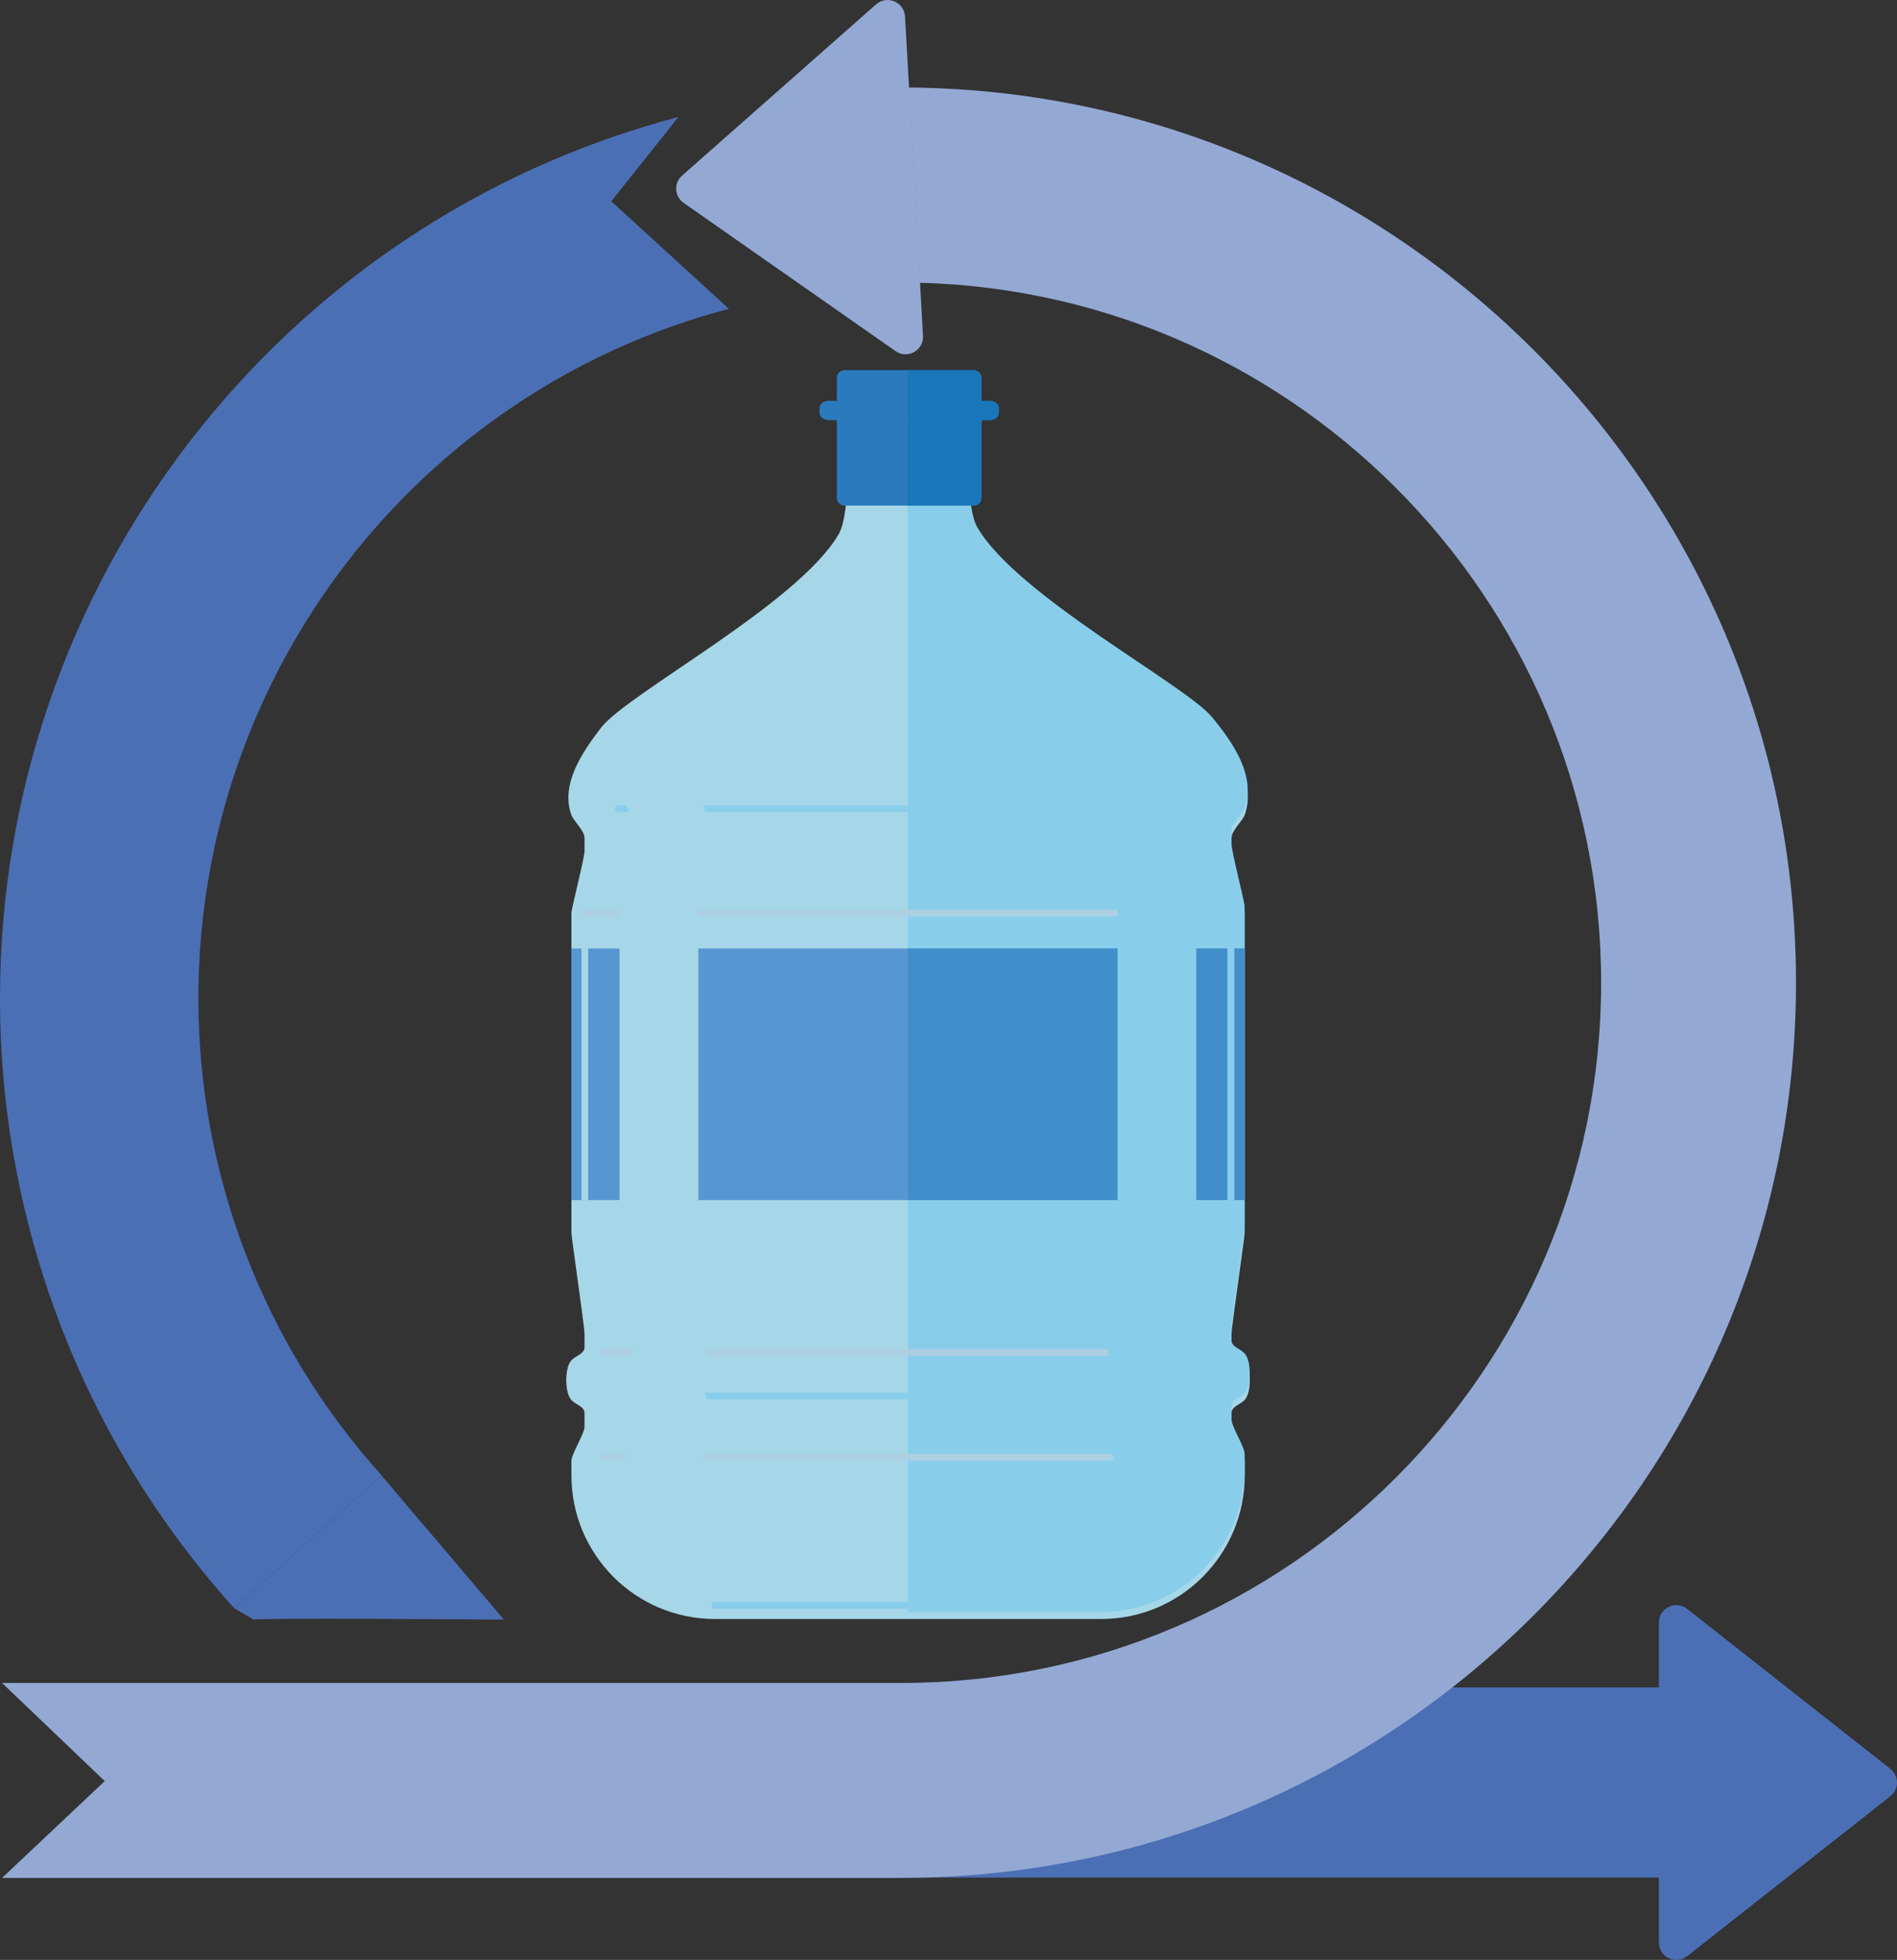 <?xml version="1.0" encoding="UTF-8"?><svg xmlns="http://www.w3.org/2000/svg" viewBox="0 0 222.69 229.98"><rect x="0" y="0" width="222.69" height="229.98" fill="#333333" stroke="none"/><g isolation="isolate"><g id="uuid-8cf228bc-d240-49ec-a586-b2498c710c9e"><g id="uuid-3a45240f-dbe7-41e8-9258-000f7f7ece94"><path d="m194.74,227.93v-37.53c0-1.71,1.97-2.67,3.31-1.61l23.86,18.77c1.04.82,1.04,2.4,0,3.22l-23.86,18.77c-1.34,1.06-3.31.1-3.31-1.61Z" fill="#4b6fb5"/><rect x="86.07" y="198.01" width="112.54" height="22.31" fill="#4b6fb5"/><path d="m105.8,220.36H.25l12.05-11.36L.25,197.49h105.54c45.31,0,82.17-36.86,82.17-82.17s-36.86-82.17-82.17-82.17V10.27c57.92,0,105.04,47.12,105.04,105.04s-47.12,105.04-105.04,105.04Z" fill="#4b6fb5"/><g opacity=".4"><path d="m105.8,220.36H.25l12.05-11.36L.25,197.49h105.54c45.31,0,82.17-36.86,82.17-82.17s-36.86-82.17-82.17-82.17V10.27c57.92,0,105.04,47.12,105.04,105.04s-47.12,105.04-105.04,105.04Z" fill="#fff"/></g><path d="m27.49,188.71C9.76,169.05,0,143.63,0,117.13,0,68.59,32.75,26.07,79.64,13.73l-7.88,9.89,13.81,12.62c-36.67,9.65-62.28,42.92-62.28,80.89,0,20.73,7.64,40.61,21.5,55.99l-17.29,15.59Z" fill="#4b6fb5"/><path d="m29.79,190.05c.86-.22,29.36,0,29.36,0l-14.37-16.92-17.29,15.59,2.3,1.33Z" fill="#4b6fb5"/><path d="m106.24,1.94l2.11,37.47c.1,1.71-1.82,2.77-3.22,1.79l-24.87-17.39c-1.09-.76-1.18-2.34-.18-3.21L102.84.52c1.28-1.13,3.3-.29,3.4,1.42Z" fill="#4b6fb5"/><path d="m106.24,1.94l2.11,37.47c.1,1.71-1.82,2.77-3.22,1.79l-24.87-17.39c-1.09-.76-1.18-2.34-.18-3.21L102.84.52c1.28-1.13,3.3-.29,3.4,1.42Z" fill="#fff" opacity=".4"/><path d="m144.57,167.38v-1.52c0-.86.94-.97,1.54-1.58.81-.84.81-3.82,0-4.67-.59-.61-1.54-.72-1.54-1.58v-1.52c0-.86,1.54-11.28,1.54-11.88v-37.48c0-.6-1.54-6.45-1.54-7.31v-1.52c0-.86,1.27-1.95,1.54-2.68,1.39-3.79-1.42-7.75-3.79-10.65-3.09-3.78-22.87-14.2-27.57-22.28-1.51-2.58-1.02-11.61-1.02-11.61h-14.27s.49,9.02-1.02,11.61c-4.79,8.18-24.82,18.68-27.9,22.7-2.17,2.84-4.78,6.62-3.46,10.24.27.72,1.54,1.82,1.54,2.68v1.52c0,.86-1.54,6.71-1.54,7.31v37.48c0,.6,1.54,11.02,1.54,11.88v1.52c0,.86-.95.97-1.54,1.58-.81.84-.81,3.82,0,4.67.59.62,1.54.72,1.54,1.58v1.52c0,.86-1.54,3.19-1.54,4.05,0,1.85,0,1.69,0,1.69,0,9.3,7.54,16.85,16.85,16.85h45.34c9.3,0,16.85-7.55,16.85-16.85,0,0,0,.06,0-1.7,0-.86-1.54-3.19-1.54-4.05Z" fill="#a6d7e8"/><path d="m83.92,184.3c-6.16,0-11.18-5.01-11.18-11.18v-.83c.07-.14.14-.29.2-.42.65-1.36,1.34-2.77,1.34-4.49v-1.52c0-1.13-.27-2.55-1.29-3.92,1.03-1.36,1.29-2.79,1.29-3.92v-1.52c0-.74-.13-1.8-.93-7.57-.23-1.65-.53-3.86-.61-4.55v-36.8c.11-.52.35-1.54.52-2.25.78-3.3,1.02-4.46,1.02-5.49v-1.52c0-2.27-1.16-3.94-1.9-4.92.06-.5.51-1.74,2.66-4.55.82-.95,4.93-3.74,7.93-5.77,7.86-5.33,16.77-11.37,20.36-17.51,1.22-2.08,1.71-5.41,1.85-8.8h2.81c.14,3.39.64,6.71,1.85,8.8,3.62,6.2,12.64,12.27,20.6,17.63,2.82,1.91,6.69,4.5,7.5,5.4,2.37,2.9,2.81,4.24,2.86,4.78-.73.98-1.91,2.65-1.91,4.93v1.52c0,1.03.26,2.19,1.02,5.49.17.72.41,1.74.52,2.25v36.8c-.08.7-.38,2.91-.61,4.55-.79,5.77-.93,6.83-.93,7.57v1.52c0,1.12.27,2.56,1.29,3.92-1.02,1.36-1.29,2.79-1.29,3.92v1.52c0,1.72.68,3.14,1.33,4.49.06.13.14.28.2.42v.83c0,6.16-5.01,11.18-11.17,11.18h-45.34Z" fill="#a6d7e8"/><path d="m146.1,163.47c.81-.84.81-3.82,0-4.66-.59-.62-1.54-.73-1.54-1.59v-1.52c0-.86,1.54-11.28,1.54-11.88v-37.48c0-.6-1.54-6.45-1.54-7.31v-1.52c0-.86,1.27-1.95,1.54-2.68,1.39-3.8-1.42-7.75-3.79-10.65-3.09-3.79-22.87-14.21-27.57-22.28-1.51-2.59-1.02-11.61-1.02-11.61h-7.16v138.87h22.7c9.3,0,16.85-7.54,16.85-16.85,0,0,0,.07,0-1.69,0-.86-1.54-3.19-1.54-4.05v-1.52c0-.86.94-.98,1.54-1.59Z" fill="#88ceeb"/><rect x="67.07" y="111.3" width="79.03" height="29.52" fill="#5697d1"/><rect x="106.56" y="111.3" width="39.54" height="29.52" fill="#418fca"/><g mix-blend-mode="multiply"><path d="m129.25,188.77h-45.33c-.22,0-.4-.18-.4-.4s.18-.4.4-.4h45.33c8.19,0,14.85-6.66,14.85-14.84v-1.58c-.09-.26-.4-.92-.55-1.24-.53-1.11-.99-2.04-.99-2.93v-1.52c0-1.68,1.26-2.45,1.8-2.78.08-.05.16-.1.23-.14.15-.41.15-1.62.03-1.96-.06-.04-.15-.1-.24-.15-.57-.34-1.83-1.11-1.83-2.8v-1.52c0-.52.23-2.22.89-7.06.27-1.95.63-4.54.65-4.84v-37.4c-.04-.28-.35-1.62-.58-2.59-.69-2.94-.96-4.14-.96-4.78v-1.52c0-1.2.72-2.13,1.3-2.89.12-.16.35-.45.39-.52.97-2.67-1.22-5.87-3.49-8.65-.95-1.18-4.5-3.56-8.26-6.09-7.26-4.89-16.29-10.97-19.49-16.44-1.36-2.34-1.43-7.91-1.35-11.03,0-.22.19-.42.41-.39.22,0,.39.19.39.41-.14,5.15.32,9.02,1.25,10.6,3.1,5.31,12.05,11.34,19.24,16.18,3.81,2.57,7.4,4.98,8.44,6.25,2.41,2.96,4.72,6.39,3.6,9.47-.07.14-.2.32-.46.66-.52.69-1.15,1.51-1.15,2.43v1.52c0,.55.29,1.84.9,4.47.27,1.17.57,2.47.63,2.84v37.48c-.02.32-.29,2.31-.65,4.87-.63,4.57-.89,6.53-.89,7.01v1.52c0,1.24.92,1.8,1.41,2.11.23.14.37.23.46.32.35.59.37,2.37,0,2.97-.04.07-.11.12-.17.16-.02,0-.16.1-.29.17-.5.3-1.42.87-1.42,2.1v1.52c0,.71.41,1.56.89,2.56.3.63.57,1.19.64,1.47.01.09.01,1.72.01,1.72,0,8.63-7.02,15.64-15.65,15.64Z" fill="#88ceeb"/></g><g mix-blend-mode="screen"><path d="m72.01,183.03c-.12,0-.24-.06-.32-.16-2.21-2.76-3.43-6.22-3.43-9.75v-1.63c.09-.38.37-.98.65-1.56.48-.99.89-1.85.89-2.56v-1.52c0-1.23-.92-1.79-1.41-2.1-.22-.14-.36-.23-.46-.33-.35-.58-.37-2.37,0-2.97.04-.06.1-.12.16-.15.02-.01.17-.1.3-.19.49-.3,1.41-.86,1.41-2.1v-1.52c0-.48-.26-2.44-.88-6.96-.36-2.6-.63-4.6-.66-4.95v-37.4c.06-.43.38-1.78.63-2.86.62-2.66.91-3.96.91-4.51v-1.52c0-.92-.62-1.74-1.13-2.4-.26-.34-.42-.55-.48-.68-1.05-2.87.96-6.06,3.28-9.1,1.07-1.39,4.91-3.99,8.97-6.75,7.11-4.81,15.93-10.8,19.01-16.07.93-1.59,1.38-5.45,1.25-10.6,0-.22.17-.41.39-.41.23-.03.4.17.41.39.08,3.12.01,8.69-1.36,11.03-3.17,5.43-12.08,11.47-19.24,16.33-4.02,2.72-7.81,5.29-8.79,6.58-2.19,2.85-4.08,5.83-3.18,8.3.03.05.29.38.37.5.55.72,1.29,1.69,1.29,2.89v1.52c0,.64-.27,1.84-.92,4.65-.23.99-.57,2.43-.62,2.77v37.31c.03.32.38,2.93.65,4.82.67,4.88.89,6.59.89,7.11v1.52c0,1.68-1.26,2.46-1.8,2.79-.08.05-.16.1-.23.14-.15.41-.16,1.61-.03,1.96.06.05.16.1.25.16.55.34,1.81,1.11,1.81,2.79v1.52c0,.89-.45,1.82-.96,2.9-.16.33-.49,1-.57,1.27v1.57c0,3.39,1.12,6.59,3.24,9.25.14.18.11.43-.06.56-.07.06-.16.09-.25.09Z" fill="#a6d7e8"/></g><g mix-blend-mode="multiply"><path d="m144.72,95.28h-72.13c-.23,0-.4-.18-.4-.4s.18-.4.4-.4h72.13c.22,0,.4.18.4.4s-.18.4-.4.4Z" fill="#88ceeb"/></g><g mix-blend-mode="screen"><path d="m139.64,107.54h-71.01c-.22,0-.4-.18-.4-.4s.18-.4.4-.4h71.01c.22,0,.4.18.4.4s-.17.4-.4.4Z" fill="#accfe2"/></g><g mix-blend-mode="multiply"><path d="m140.82,164.2h-62.36c-.22,0-.4-.18-.4-.4s.18-.4.4-.4h62.36c.22,0,.4.18.4.4s-.18.4-.4.4Z" fill="#88ceeb"/></g><g mix-blend-mode="screen"><path d="m133.4,159.1h-62.36c-.22,0-.4-.17-.4-.4s.19-.4.4-.4h62.36c.22,0,.4.19.4.4s-.17.4-.4.4Z" fill="#accfe2"/></g><g mix-blend-mode="screen"><path d="m133.4,171.39h-62.36c-.22,0-.4-.18-.4-.4s.19-.4.4-.4h62.36c.22,0,.4.18.4.4s-.17.4-.4.4Z" fill="#accfe2"/></g><g mix-blend-mode="screen"><path d="m81.98,173.4v-.84c.05-.14.1-.3.15-.43.47-1.38.97-2.8.97-4.55v-1.54c0-1.13-.19-2.58-.94-3.96.75-1.38.94-2.83.94-3.97v-1.54c0-.75-.09-1.82-.67-7.66-.17-1.67-.39-3.9-.45-4.61v-37.26c.08-.53.25-1.56.38-2.29.56-3.34.74-4.51.74-5.56v-1.54c0-2.3-.84-3.99-1.38-4.98.05-.51.37-1.77,1.93-4.6.6-.96,3.59-3.79,5.77-5.84,5.71-5.4,12.19-11.51,14.8-17.73.88-2.11,1.24-5.47,1.34-8.9h-.39c-.14,3.43-.63,6.79-1.85,8.9-3.59,6.22-12.5,12.33-20.36,17.73-3,2.06-7.11,4.88-7.93,5.84-2.15,2.84-2.59,4.09-2.66,4.6.74.99,1.9,2.68,1.9,4.98v1.54c0,1.05-.25,2.22-1.02,5.56-.16.73-.4,1.76-.52,2.29v37.26c.08.7.39,2.94.61,4.61.8,5.84.93,6.92.93,7.66v1.54c0,1.14-.27,2.59-1.29,3.97,1.03,1.38,1.29,2.83,1.29,3.96v1.54c0,1.75-.68,3.17-1.34,4.55-.06.12-.14.28-.2.43v.84c0,6.24,5.02,11.31,11.18,11.31h6.19c-4.48,0-8.13-5.08-8.13-11.31Z" fill="#a6d7e8"/></g><g mix-blend-mode="multiply"><path d="m138.89,99.19v-1.54c0-2.31,1.18-4.01,1.91-4.99-.04-.56-.49-1.91-2.86-4.84-.81-.92-4.68-3.55-7.5-5.47-7.96-5.43-16.98-11.58-20.6-17.86-1.21-2.11-1.71-5.47-1.85-8.9h-.38c.1,3.43.46,6.79,1.34,8.9,2.63,6.28,9.19,12.43,14.98,17.86,2.05,1.92,4.86,4.56,5.46,5.47,1.72,2.93,2.04,4.28,2.08,4.84-.46.84-1.15,2.22-1.34,4.05h-18.28c-2.48,0-4.49,2.01-4.49,4.5s2.01,4.5,4.49,4.5h19.13c.08.51.16,1.01.21,1.33v37.26c-.06.7-.28,2.94-.45,4.61-.57,5.84-.67,6.92-.67,7.66v1.54c0,1.14.2,2.59.94,3.97-.49.92-.74,1.86-.86,2.73h-20.17c-1.45,0-2.61,1.17-2.61,2.61s1.17,2.61,2.61,2.61h20.41c.18.73.42,1.42.65,2.1.04.12.1.28.15.43v.84c0,6.24-3.64,11.31-8.13,11.31h6.19c6.16,0,11.17-5.08,11.17-11.31v-.84c-.07-.14-.14-.3-.2-.43-.65-1.38-1.33-2.8-1.33-4.55v-1.54c0-1.13.27-2.58,1.29-3.96-1.02-1.38-1.29-2.83-1.29-3.97v-1.54c0-.75.14-1.82.93-7.66.23-1.67.53-3.9.61-4.61v-37.26c-.11-.53-.34-1.56-.52-2.29-.77-3.34-1.02-4.51-1.02-5.56Z" fill="#88ceeb"/></g><path d="m99.13,43.44h15.19c.5,0,.9.4.9.9v14.09c0,.5-.4.9-.9.9h-15.18c-.5,0-.9-.4-.9-.9v-14.09c0-.5.4-.9.9-.9Z" fill="#2a7abd"/><path d="m114.31,43.44h-7.77v15.89h7.77c.5,0,.9-.4.9-.9v-14.09c0-.49-.4-.9-.9-.9Z" fill="#1976b9"/><path d="m116.14,47.03h-18.82c-.62,0-1.11.36-1.11.81v.65c0,.45.5.81,1.11.81h18.82c.61,0,1.11-.36,1.11-.81v-.65c0-.45-.5-.81-1.11-.81Z" fill="#2a7abd"/><path d="m116.14,47.03h-9.58v2.27h9.58c.61,0,1.11-.36,1.11-.81v-.65c0-.45-.5-.81-1.11-.81Z" fill="#1976b9"/></g></g></g></svg>
